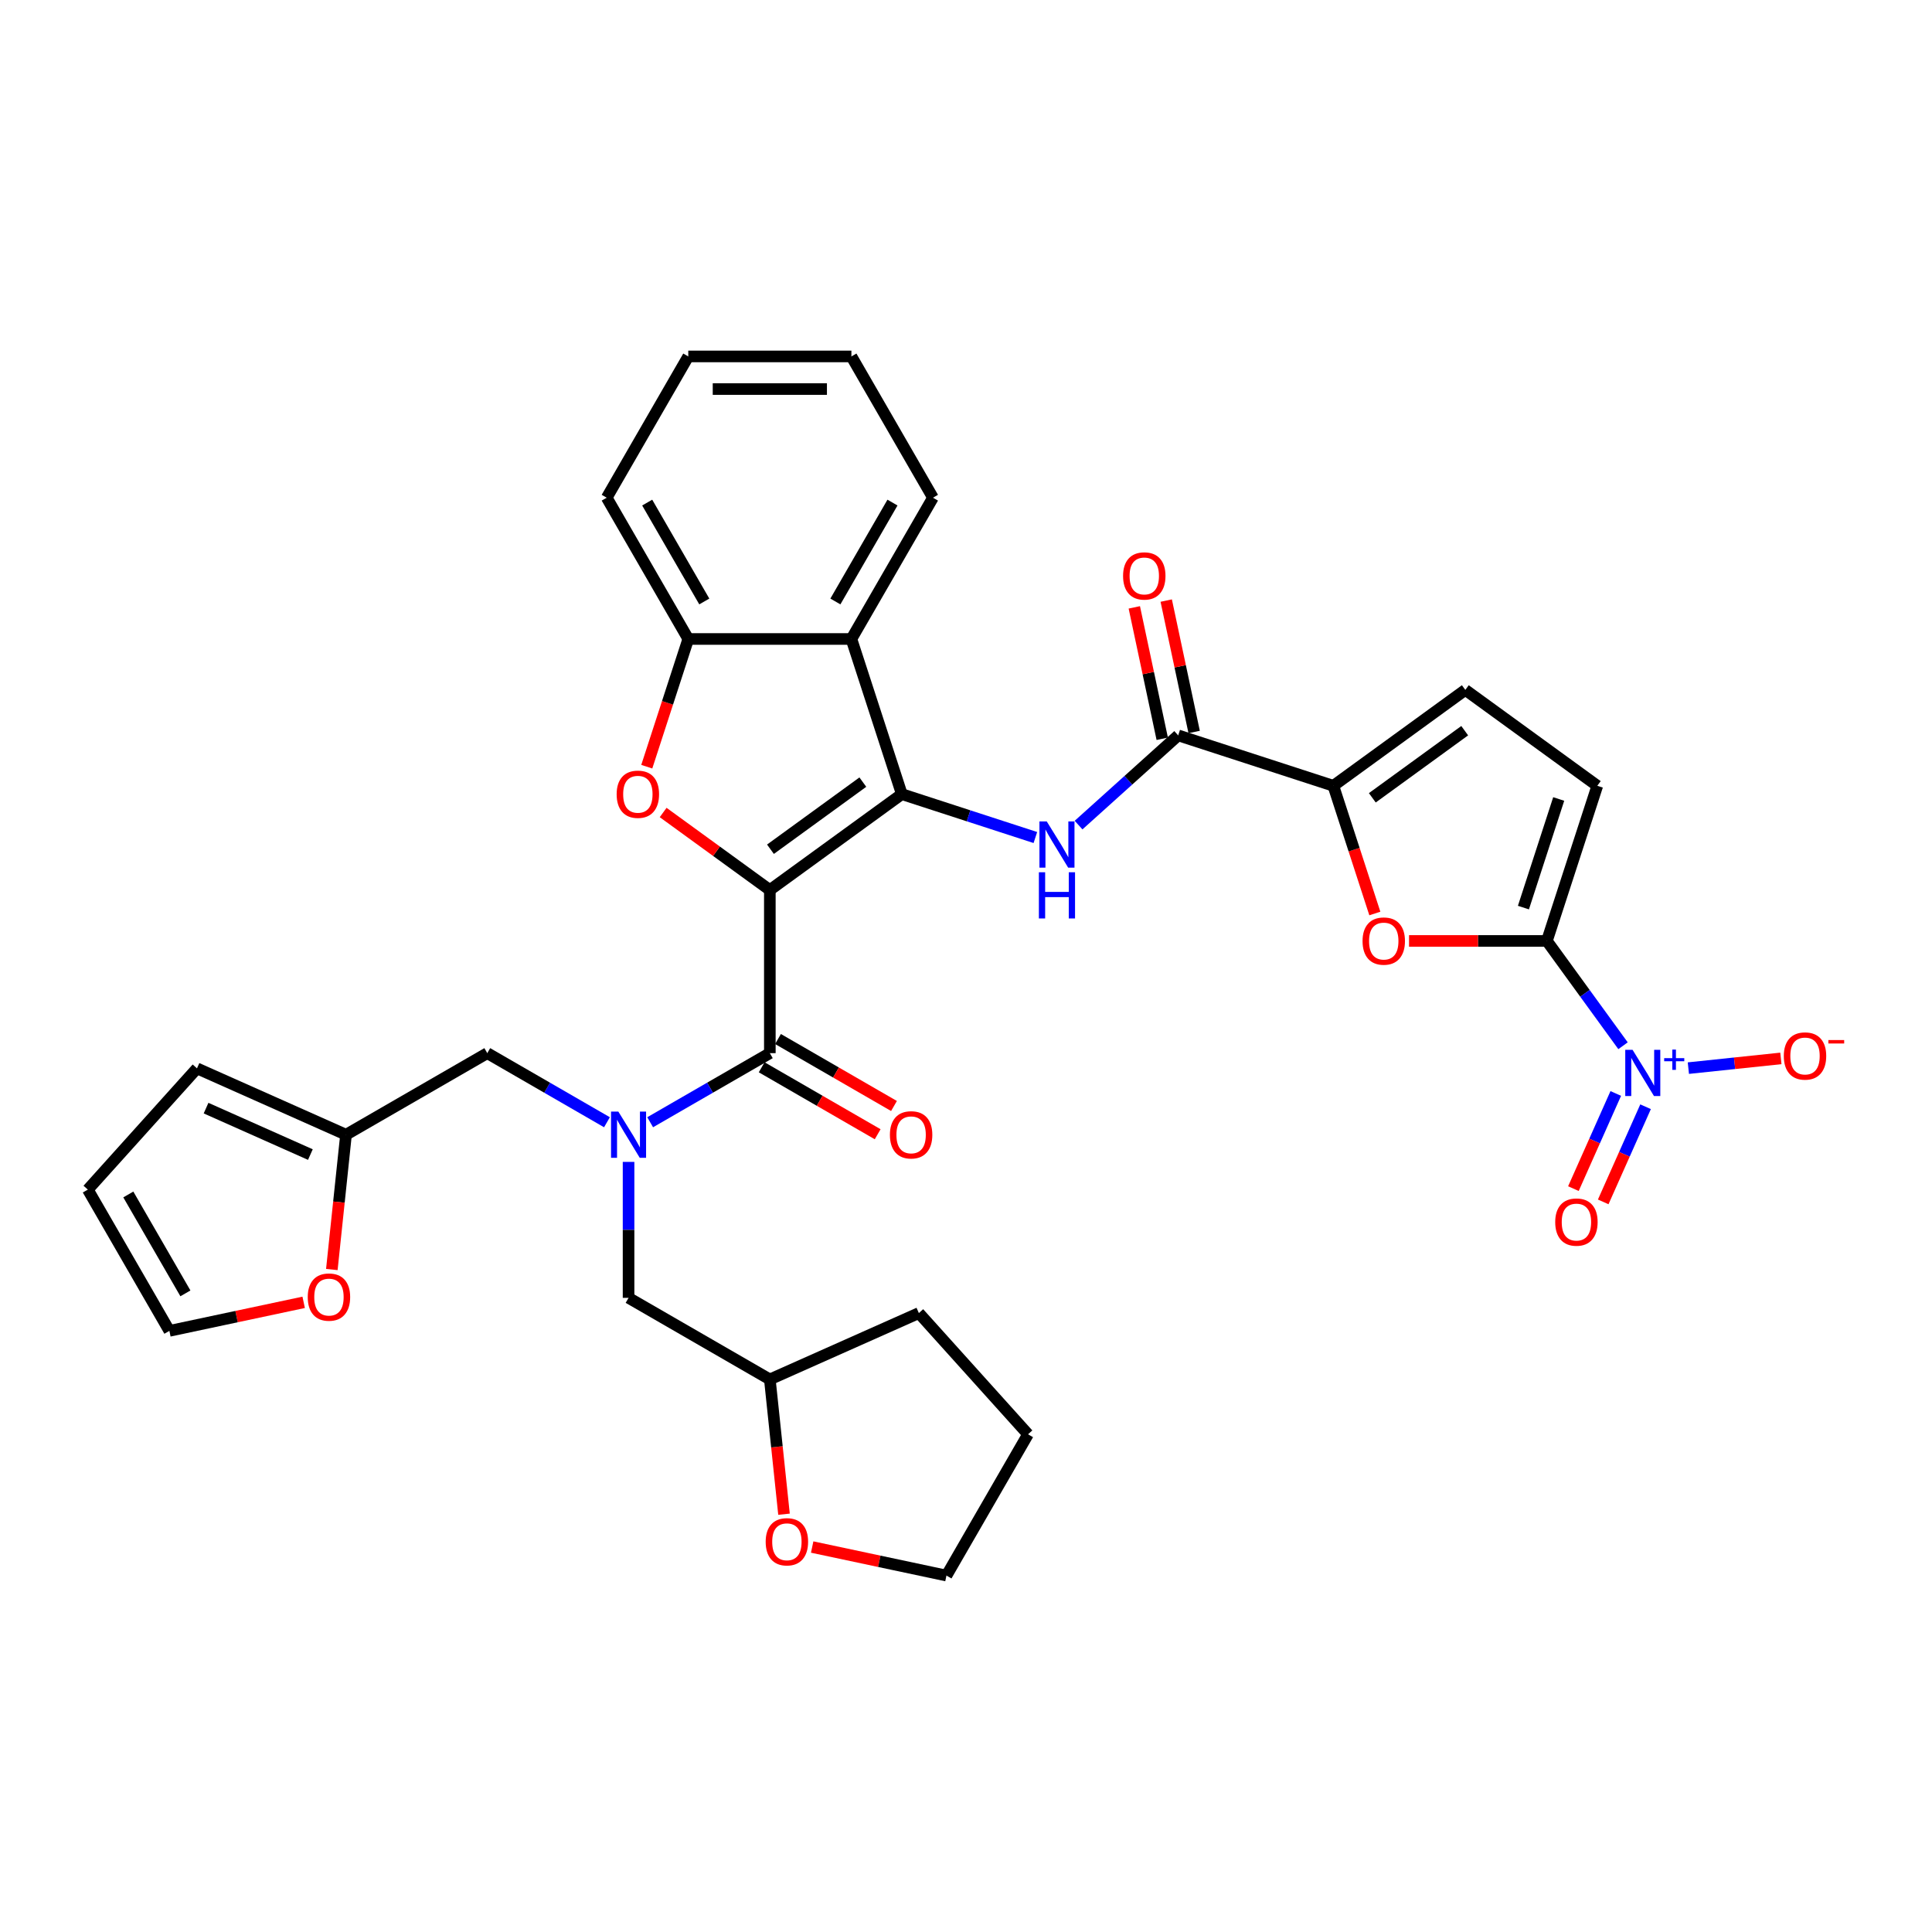 <?xml version='1.0' encoding='iso-8859-1'?>
<svg version='1.1' baseProfile='full'
              xmlns='http://www.w3.org/2000/svg'
                      xmlns:rdkit='http://www.rdkit.org/xml'
                      xmlns:xlink='http://www.w3.org/1999/xlink'
                  xml:space='preserve'
width='1000px' height='1000px' viewBox='0 0 1000 1000'>
<!-- END OF HEADER -->
<rect style='opacity:1.0;fill:#FFFFFF;stroke:none' width='1000' height='1000' x='0' y='0'> </rect>
<path class='bond-0' d='M 398.467,460.672 L 466.778,411.04' style='fill:none;fill-rule:evenodd;stroke:#000000;stroke-width:6px;stroke-linecap:butt;stroke-linejoin:miter;stroke-opacity:1' />
<path class='bond-0' d='M 398.787,439.565 L 446.605,404.823' style='fill:none;fill-rule:evenodd;stroke:#000000;stroke-width:6px;stroke-linecap:butt;stroke-linejoin:miter;stroke-opacity:1' />
<path class='bond-1' d='M 398.467,460.672 L 398.467,545.109' style='fill:none;fill-rule:evenodd;stroke:#000000;stroke-width:6px;stroke-linecap:butt;stroke-linejoin:miter;stroke-opacity:1' />
<path class='bond-2' d='M 398.467,460.672 L 370.855,440.61' style='fill:none;fill-rule:evenodd;stroke:#000000;stroke-width:6px;stroke-linecap:butt;stroke-linejoin:miter;stroke-opacity:1' />
<path class='bond-2' d='M 370.855,440.61 L 343.243,420.549' style='fill:none;fill-rule:evenodd;stroke:#FF0000;stroke-width:6px;stroke-linecap:butt;stroke-linejoin:miter;stroke-opacity:1' />
<path class='bond-5' d='M 466.778,411.04 L 501.341,422.27' style='fill:none;fill-rule:evenodd;stroke:#000000;stroke-width:6px;stroke-linecap:butt;stroke-linejoin:miter;stroke-opacity:1' />
<path class='bond-5' d='M 501.341,422.27 L 535.903,433.501' style='fill:none;fill-rule:evenodd;stroke:#0000FF;stroke-width:6px;stroke-linecap:butt;stroke-linejoin:miter;stroke-opacity:1' />
<path class='bond-6' d='M 466.778,411.04 L 440.685,330.736' style='fill:none;fill-rule:evenodd;stroke:#000000;stroke-width:6px;stroke-linecap:butt;stroke-linejoin:miter;stroke-opacity:1' />
<path class='bond-8' d='M 398.467,545.109 L 367.494,562.991' style='fill:none;fill-rule:evenodd;stroke:#000000;stroke-width:6px;stroke-linecap:butt;stroke-linejoin:miter;stroke-opacity:1' />
<path class='bond-8' d='M 367.494,562.991 L 336.521,580.873' style='fill:none;fill-rule:evenodd;stroke:#0000FF;stroke-width:6px;stroke-linecap:butt;stroke-linejoin:miter;stroke-opacity:1' />
<path class='bond-19' d='M 394.245,552.421 L 424.263,569.753' style='fill:none;fill-rule:evenodd;stroke:#000000;stroke-width:6px;stroke-linecap:butt;stroke-linejoin:miter;stroke-opacity:1' />
<path class='bond-19' d='M 424.263,569.753 L 454.282,587.084' style='fill:none;fill-rule:evenodd;stroke:#FF0000;stroke-width:6px;stroke-linecap:butt;stroke-linejoin:miter;stroke-opacity:1' />
<path class='bond-19' d='M 402.689,537.796 L 432.707,555.128' style='fill:none;fill-rule:evenodd;stroke:#000000;stroke-width:6px;stroke-linecap:butt;stroke-linejoin:miter;stroke-opacity:1' />
<path class='bond-19' d='M 432.707,555.128 L 462.726,572.459' style='fill:none;fill-rule:evenodd;stroke:#FF0000;stroke-width:6px;stroke-linecap:butt;stroke-linejoin:miter;stroke-opacity:1' />
<path class='bond-11' d='M 334.77,396.838 L 345.509,363.787' style='fill:none;fill-rule:evenodd;stroke:#FF0000;stroke-width:6px;stroke-linecap:butt;stroke-linejoin:miter;stroke-opacity:1' />
<path class='bond-11' d='M 345.509,363.787 L 356.248,330.736' style='fill:none;fill-rule:evenodd;stroke:#000000;stroke-width:6px;stroke-linecap:butt;stroke-linejoin:miter;stroke-opacity:1' />
<path class='bond-3' d='M 800.667,487.031 L 764.992,487.031' style='fill:none;fill-rule:evenodd;stroke:#000000;stroke-width:6px;stroke-linecap:butt;stroke-linejoin:miter;stroke-opacity:1' />
<path class='bond-3' d='M 764.992,487.031 L 729.317,487.031' style='fill:none;fill-rule:evenodd;stroke:#FF0000;stroke-width:6px;stroke-linecap:butt;stroke-linejoin:miter;stroke-opacity:1' />
<path class='bond-4' d='M 800.667,487.031 L 820.372,514.153' style='fill:none;fill-rule:evenodd;stroke:#000000;stroke-width:6px;stroke-linecap:butt;stroke-linejoin:miter;stroke-opacity:1' />
<path class='bond-4' d='M 820.372,514.153 L 840.078,541.275' style='fill:none;fill-rule:evenodd;stroke:#0000FF;stroke-width:6px;stroke-linecap:butt;stroke-linejoin:miter;stroke-opacity:1' />
<path class='bond-38' d='M 800.667,487.031 L 826.76,406.726' style='fill:none;fill-rule:evenodd;stroke:#000000;stroke-width:6px;stroke-linecap:butt;stroke-linejoin:miter;stroke-opacity:1' />
<path class='bond-38' d='M 788.52,469.767 L 806.785,413.553' style='fill:none;fill-rule:evenodd;stroke:#000000;stroke-width:6px;stroke-linecap:butt;stroke-linejoin:miter;stroke-opacity:1' />
<path class='bond-16' d='M 873.894,552.862 L 897.836,550.346' style='fill:none;fill-rule:evenodd;stroke:#0000FF;stroke-width:6px;stroke-linecap:butt;stroke-linejoin:miter;stroke-opacity:1' />
<path class='bond-16' d='M 897.836,550.346 L 921.778,547.829' style='fill:none;fill-rule:evenodd;stroke:#FF0000;stroke-width:6px;stroke-linecap:butt;stroke-linejoin:miter;stroke-opacity:1' />
<path class='bond-17' d='M 836.321,565.975 L 825.357,590.601' style='fill:none;fill-rule:evenodd;stroke:#0000FF;stroke-width:6px;stroke-linecap:butt;stroke-linejoin:miter;stroke-opacity:1' />
<path class='bond-17' d='M 825.357,590.601 L 814.392,615.228' style='fill:none;fill-rule:evenodd;stroke:#FF0000;stroke-width:6px;stroke-linecap:butt;stroke-linejoin:miter;stroke-opacity:1' />
<path class='bond-17' d='M 851.749,572.844 L 840.784,597.47' style='fill:none;fill-rule:evenodd;stroke:#0000FF;stroke-width:6px;stroke-linecap:butt;stroke-linejoin:miter;stroke-opacity:1' />
<path class='bond-17' d='M 840.784,597.47 L 829.82,622.097' style='fill:none;fill-rule:evenodd;stroke:#FF0000;stroke-width:6px;stroke-linecap:butt;stroke-linejoin:miter;stroke-opacity:1' />
<path class='bond-10' d='M 558.262,427.067 L 584.047,403.85' style='fill:none;fill-rule:evenodd;stroke:#0000FF;stroke-width:6px;stroke-linecap:butt;stroke-linejoin:miter;stroke-opacity:1' />
<path class='bond-10' d='M 584.047,403.85 L 609.832,380.633' style='fill:none;fill-rule:evenodd;stroke:#000000;stroke-width:6px;stroke-linecap:butt;stroke-linejoin:miter;stroke-opacity:1' />
<path class='bond-27' d='M 440.685,330.736 L 482.904,257.611' style='fill:none;fill-rule:evenodd;stroke:#000000;stroke-width:6px;stroke-linecap:butt;stroke-linejoin:miter;stroke-opacity:1' />
<path class='bond-27' d='M 432.393,311.323 L 461.946,260.136' style='fill:none;fill-rule:evenodd;stroke:#000000;stroke-width:6px;stroke-linecap:butt;stroke-linejoin:miter;stroke-opacity:1' />
<path class='bond-34' d='M 440.685,330.736 L 356.248,330.736' style='fill:none;fill-rule:evenodd;stroke:#000000;stroke-width:6px;stroke-linecap:butt;stroke-linejoin:miter;stroke-opacity:1' />
<path class='bond-7' d='M 711.615,472.828 L 700.876,439.777' style='fill:none;fill-rule:evenodd;stroke:#FF0000;stroke-width:6px;stroke-linecap:butt;stroke-linejoin:miter;stroke-opacity:1' />
<path class='bond-7' d='M 700.876,439.777 L 690.137,406.726' style='fill:none;fill-rule:evenodd;stroke:#000000;stroke-width:6px;stroke-linecap:butt;stroke-linejoin:miter;stroke-opacity:1' />
<path class='bond-15' d='M 314.162,580.873 L 283.189,562.991' style='fill:none;fill-rule:evenodd;stroke:#0000FF;stroke-width:6px;stroke-linecap:butt;stroke-linejoin:miter;stroke-opacity:1' />
<path class='bond-15' d='M 283.189,562.991 L 252.217,545.109' style='fill:none;fill-rule:evenodd;stroke:#000000;stroke-width:6px;stroke-linecap:butt;stroke-linejoin:miter;stroke-opacity:1' />
<path class='bond-18' d='M 325.342,601.395 L 325.342,636.58' style='fill:none;fill-rule:evenodd;stroke:#0000FF;stroke-width:6px;stroke-linecap:butt;stroke-linejoin:miter;stroke-opacity:1' />
<path class='bond-18' d='M 325.342,636.58 L 325.342,671.765' style='fill:none;fill-rule:evenodd;stroke:#000000;stroke-width:6px;stroke-linecap:butt;stroke-linejoin:miter;stroke-opacity:1' />
<path class='bond-9' d='M 690.137,406.726 L 609.832,380.633' style='fill:none;fill-rule:evenodd;stroke:#000000;stroke-width:6px;stroke-linecap:butt;stroke-linejoin:miter;stroke-opacity:1' />
<path class='bond-13' d='M 690.137,406.726 L 758.448,357.095' style='fill:none;fill-rule:evenodd;stroke:#000000;stroke-width:6px;stroke-linecap:butt;stroke-linejoin:miter;stroke-opacity:1' />
<path class='bond-13' d='M 710.31,412.944 L 758.128,378.202' style='fill:none;fill-rule:evenodd;stroke:#000000;stroke-width:6px;stroke-linecap:butt;stroke-linejoin:miter;stroke-opacity:1' />
<path class='bond-21' d='M 618.091,378.878 L 610.862,344.869' style='fill:none;fill-rule:evenodd;stroke:#000000;stroke-width:6px;stroke-linecap:butt;stroke-linejoin:miter;stroke-opacity:1' />
<path class='bond-21' d='M 610.862,344.869 L 603.634,310.859' style='fill:none;fill-rule:evenodd;stroke:#FF0000;stroke-width:6px;stroke-linecap:butt;stroke-linejoin:miter;stroke-opacity:1' />
<path class='bond-21' d='M 601.573,382.389 L 594.344,348.38' style='fill:none;fill-rule:evenodd;stroke:#000000;stroke-width:6px;stroke-linecap:butt;stroke-linejoin:miter;stroke-opacity:1' />
<path class='bond-21' d='M 594.344,348.38 L 587.115,314.37' style='fill:none;fill-rule:evenodd;stroke:#FF0000;stroke-width:6px;stroke-linecap:butt;stroke-linejoin:miter;stroke-opacity:1' />
<path class='bond-28' d='M 356.248,330.736 L 314.029,257.611' style='fill:none;fill-rule:evenodd;stroke:#000000;stroke-width:6px;stroke-linecap:butt;stroke-linejoin:miter;stroke-opacity:1' />
<path class='bond-28' d='M 364.54,311.323 L 334.987,260.136' style='fill:none;fill-rule:evenodd;stroke:#000000;stroke-width:6px;stroke-linecap:butt;stroke-linejoin:miter;stroke-opacity:1' />
<path class='bond-12' d='M 826.76,406.726 L 758.448,357.095' style='fill:none;fill-rule:evenodd;stroke:#000000;stroke-width:6px;stroke-linecap:butt;stroke-linejoin:miter;stroke-opacity:1' />
<path class='bond-14' d='M 179.092,587.328 L 252.217,545.109' style='fill:none;fill-rule:evenodd;stroke:#000000;stroke-width:6px;stroke-linecap:butt;stroke-linejoin:miter;stroke-opacity:1' />
<path class='bond-20' d='M 179.092,587.328 L 175.425,622.214' style='fill:none;fill-rule:evenodd;stroke:#000000;stroke-width:6px;stroke-linecap:butt;stroke-linejoin:miter;stroke-opacity:1' />
<path class='bond-20' d='M 175.425,622.214 L 171.758,657.1' style='fill:none;fill-rule:evenodd;stroke:#FF0000;stroke-width:6px;stroke-linecap:butt;stroke-linejoin:miter;stroke-opacity:1' />
<path class='bond-22' d='M 179.092,587.328 L 101.954,552.984' style='fill:none;fill-rule:evenodd;stroke:#000000;stroke-width:6px;stroke-linecap:butt;stroke-linejoin:miter;stroke-opacity:1' />
<path class='bond-22' d='M 160.652,597.604 L 106.656,573.563' style='fill:none;fill-rule:evenodd;stroke:#000000;stroke-width:6px;stroke-linecap:butt;stroke-linejoin:miter;stroke-opacity:1' />
<path class='bond-26' d='M 325.342,671.765 L 398.467,713.984' style='fill:none;fill-rule:evenodd;stroke:#000000;stroke-width:6px;stroke-linecap:butt;stroke-linejoin:miter;stroke-opacity:1' />
<path class='bond-23' d='M 157.178,674.085 L 122.426,681.471' style='fill:none;fill-rule:evenodd;stroke:#FF0000;stroke-width:6px;stroke-linecap:butt;stroke-linejoin:miter;stroke-opacity:1' />
<path class='bond-23' d='M 122.426,681.471 L 87.673,688.858' style='fill:none;fill-rule:evenodd;stroke:#000000;stroke-width:6px;stroke-linecap:butt;stroke-linejoin:miter;stroke-opacity:1' />
<path class='bond-24' d='M 101.954,552.984 L 45.455,615.733' style='fill:none;fill-rule:evenodd;stroke:#000000;stroke-width:6px;stroke-linecap:butt;stroke-linejoin:miter;stroke-opacity:1' />
<path class='bond-37' d='M 87.673,688.858 L 45.455,615.733' style='fill:none;fill-rule:evenodd;stroke:#000000;stroke-width:6px;stroke-linecap:butt;stroke-linejoin:miter;stroke-opacity:1' />
<path class='bond-37' d='M 95.966,669.446 L 66.412,618.258' style='fill:none;fill-rule:evenodd;stroke:#000000;stroke-width:6px;stroke-linecap:butt;stroke-linejoin:miter;stroke-opacity:1' />
<path class='bond-25' d='M 405.8,783.756 L 402.133,748.87' style='fill:none;fill-rule:evenodd;stroke:#FF0000;stroke-width:6px;stroke-linecap:butt;stroke-linejoin:miter;stroke-opacity:1' />
<path class='bond-25' d='M 402.133,748.87 L 398.467,713.984' style='fill:none;fill-rule:evenodd;stroke:#000000;stroke-width:6px;stroke-linecap:butt;stroke-linejoin:miter;stroke-opacity:1' />
<path class='bond-29' d='M 420.381,800.741 L 455.133,808.128' style='fill:none;fill-rule:evenodd;stroke:#FF0000;stroke-width:6px;stroke-linecap:butt;stroke-linejoin:miter;stroke-opacity:1' />
<path class='bond-29' d='M 455.133,808.128 L 489.885,815.514' style='fill:none;fill-rule:evenodd;stroke:#000000;stroke-width:6px;stroke-linecap:butt;stroke-linejoin:miter;stroke-opacity:1' />
<path class='bond-30' d='M 398.467,713.984 L 475.604,679.64' style='fill:none;fill-rule:evenodd;stroke:#000000;stroke-width:6px;stroke-linecap:butt;stroke-linejoin:miter;stroke-opacity:1' />
<path class='bond-31' d='M 482.904,257.611 L 440.685,184.486' style='fill:none;fill-rule:evenodd;stroke:#000000;stroke-width:6px;stroke-linecap:butt;stroke-linejoin:miter;stroke-opacity:1' />
<path class='bond-32' d='M 314.029,257.611 L 356.248,184.486' style='fill:none;fill-rule:evenodd;stroke:#000000;stroke-width:6px;stroke-linecap:butt;stroke-linejoin:miter;stroke-opacity:1' />
<path class='bond-36' d='M 489.885,815.514 L 532.104,742.389' style='fill:none;fill-rule:evenodd;stroke:#000000;stroke-width:6px;stroke-linecap:butt;stroke-linejoin:miter;stroke-opacity:1' />
<path class='bond-33' d='M 475.604,679.64 L 532.104,742.389' style='fill:none;fill-rule:evenodd;stroke:#000000;stroke-width:6px;stroke-linecap:butt;stroke-linejoin:miter;stroke-opacity:1' />
<path class='bond-35' d='M 440.685,184.486 L 356.248,184.486' style='fill:none;fill-rule:evenodd;stroke:#000000;stroke-width:6px;stroke-linecap:butt;stroke-linejoin:miter;stroke-opacity:1' />
<path class='bond-35' d='M 428.02,201.373 L 368.914,201.373' style='fill:none;fill-rule:evenodd;stroke:#000000;stroke-width:6px;stroke-linecap:butt;stroke-linejoin:miter;stroke-opacity:1' />
<path  class='atom-3' d='M 319.178 411.108
Q 319.178 405.366, 322.016 402.158
Q 324.853 398.949, 330.155 398.949
Q 335.458 398.949, 338.295 402.158
Q 341.132 405.366, 341.132 411.108
Q 341.132 416.917, 338.261 420.227
Q 335.39 423.503, 330.155 423.503
Q 324.886 423.503, 322.016 420.227
Q 319.178 416.951, 319.178 411.108
M 330.155 420.801
Q 333.803 420.801, 335.762 418.37
Q 337.755 415.904, 337.755 411.108
Q 337.755 406.413, 335.762 404.049
Q 333.803 401.651, 330.155 401.651
Q 326.508 401.651, 324.515 404.015
Q 322.556 406.379, 322.556 411.108
Q 322.556 415.938, 324.515 418.37
Q 326.508 420.801, 330.155 420.801
' fill='#FF0000'/>
<path  class='atom-5' d='M 845.012 543.386
L 852.848 556.051
Q 853.625 557.301, 854.875 559.564
Q 856.124 561.827, 856.192 561.962
L 856.192 543.386
L 859.367 543.386
L 859.367 567.298
L 856.091 567.298
L 847.681 553.451
Q 846.701 551.83, 845.654 549.972
Q 844.641 548.114, 844.337 547.54
L 844.337 567.298
L 841.23 567.298
L 841.23 543.386
L 845.012 543.386
' fill='#0000FF'/>
<path  class='atom-5' d='M 861.373 547.696
L 865.586 547.696
L 865.586 543.26
L 867.459 543.26
L 867.459 547.696
L 871.783 547.696
L 871.783 549.301
L 867.459 549.301
L 867.459 553.759
L 865.586 553.759
L 865.586 549.301
L 861.373 549.301
L 861.373 547.696
' fill='#0000FF'/>
<path  class='atom-6' d='M 541.797 425.177
L 549.633 437.842
Q 550.41 439.092, 551.659 441.355
Q 552.909 443.618, 552.977 443.753
L 552.977 425.177
L 556.151 425.177
L 556.151 449.089
L 552.875 449.089
L 544.465 435.242
Q 543.486 433.62, 542.439 431.763
Q 541.426 429.905, 541.122 429.331
L 541.122 449.089
L 538.014 449.089
L 538.014 425.177
L 541.797 425.177
' fill='#0000FF'/>
<path  class='atom-6' d='M 537.727 451.481
L 540.97 451.481
L 540.97 461.647
L 553.196 461.647
L 553.196 451.481
L 556.439 451.481
L 556.439 475.393
L 553.196 475.393
L 553.196 464.349
L 540.97 464.349
L 540.97 475.393
L 537.727 475.393
L 537.727 451.481
' fill='#0000FF'/>
<path  class='atom-8' d='M 705.253 487.098
Q 705.253 481.357, 708.09 478.148
Q 710.927 474.939, 716.23 474.939
Q 721.532 474.939, 724.369 478.148
Q 727.206 481.357, 727.206 487.098
Q 727.206 492.908, 724.336 496.218
Q 721.465 499.494, 716.23 499.494
Q 710.961 499.494, 708.09 496.218
Q 705.253 492.941, 705.253 487.098
M 716.23 496.792
Q 719.877 496.792, 721.836 494.36
Q 723.829 491.894, 723.829 487.098
Q 723.829 482.404, 721.836 480.039
Q 719.877 477.641, 716.23 477.641
Q 712.582 477.641, 710.589 480.006
Q 708.63 482.37, 708.63 487.098
Q 708.63 491.928, 710.589 494.36
Q 712.582 496.792, 716.23 496.792
' fill='#FF0000'/>
<path  class='atom-9' d='M 320.056 575.371
L 327.892 588.037
Q 328.669 589.287, 329.918 591.55
Q 331.168 593.813, 331.235 593.948
L 331.235 575.371
L 334.41 575.371
L 334.41 599.284
L 331.134 599.284
L 322.724 585.436
Q 321.745 583.815, 320.698 581.958
Q 319.684 580.1, 319.38 579.526
L 319.38 599.284
L 316.273 599.284
L 316.273 575.371
L 320.056 575.371
' fill='#0000FF'/>
<path  class='atom-17' d='M 923.296 546.584
Q 923.296 540.842, 926.133 537.633
Q 928.97 534.425, 934.273 534.425
Q 939.576 534.425, 942.413 537.633
Q 945.25 540.842, 945.25 546.584
Q 945.25 552.393, 942.379 555.703
Q 939.508 558.979, 934.273 558.979
Q 929.004 558.979, 926.133 555.703
Q 923.296 552.427, 923.296 546.584
M 934.273 556.277
Q 937.921 556.277, 939.88 553.845
Q 941.872 551.38, 941.872 546.584
Q 941.872 541.889, 939.88 539.525
Q 937.921 537.127, 934.273 537.127
Q 930.625 537.127, 928.633 539.491
Q 926.674 541.855, 926.674 546.584
Q 926.674 551.413, 928.633 553.845
Q 930.625 556.277, 934.273 556.277
' fill='#FF0000'/>
<path  class='atom-17' d='M 946.364 538.328
L 954.545 538.328
L 954.545 540.111
L 946.364 540.111
L 946.364 538.328
' fill='#FF0000'/>
<path  class='atom-18' d='M 804.977 632.547
Q 804.977 626.805, 807.815 623.597
Q 810.652 620.388, 815.954 620.388
Q 821.257 620.388, 824.094 623.597
Q 826.931 626.805, 826.931 632.547
Q 826.931 638.356, 824.06 641.666
Q 821.189 644.943, 815.954 644.943
Q 810.685 644.943, 807.815 641.666
Q 804.977 638.39, 804.977 632.547
M 815.954 642.241
Q 819.602 642.241, 821.561 639.809
Q 823.554 637.343, 823.554 632.547
Q 823.554 627.852, 821.561 625.488
Q 819.602 623.09, 815.954 623.09
Q 812.307 623.09, 810.314 625.454
Q 808.355 627.819, 808.355 632.547
Q 808.355 637.377, 810.314 639.809
Q 812.307 642.241, 815.954 642.241
' fill='#FF0000'/>
<path  class='atom-20' d='M 460.615 587.395
Q 460.615 581.654, 463.452 578.445
Q 466.289 575.236, 471.592 575.236
Q 476.894 575.236, 479.731 578.445
Q 482.569 581.654, 482.569 587.395
Q 482.569 593.205, 479.698 596.515
Q 476.827 599.791, 471.592 599.791
Q 466.323 599.791, 463.452 596.515
Q 460.615 593.238, 460.615 587.395
M 471.592 597.089
Q 475.239 597.089, 477.198 594.657
Q 479.191 592.191, 479.191 587.395
Q 479.191 582.701, 477.198 580.336
Q 475.239 577.938, 471.592 577.938
Q 467.944 577.938, 465.951 580.303
Q 463.992 582.667, 463.992 587.395
Q 463.992 592.225, 465.951 594.657
Q 467.944 597.089, 471.592 597.089
' fill='#FF0000'/>
<path  class='atom-21' d='M 159.289 671.37
Q 159.289 665.628, 162.126 662.42
Q 164.963 659.211, 170.266 659.211
Q 175.568 659.211, 178.405 662.42
Q 181.242 665.628, 181.242 671.37
Q 181.242 677.179, 178.372 680.489
Q 175.501 683.766, 170.266 683.766
Q 164.997 683.766, 162.126 680.489
Q 159.289 677.213, 159.289 671.37
M 170.266 681.064
Q 173.913 681.064, 175.872 678.632
Q 177.865 676.166, 177.865 671.37
Q 177.865 666.675, 175.872 664.311
Q 173.913 661.913, 170.266 661.913
Q 166.618 661.913, 164.625 664.277
Q 162.666 666.642, 162.666 671.37
Q 162.666 676.2, 164.625 678.632
Q 166.618 681.064, 170.266 681.064
' fill='#FF0000'/>
<path  class='atom-22' d='M 581.3 298.109
Q 581.3 292.367, 584.137 289.158
Q 586.974 285.95, 592.277 285.95
Q 597.579 285.95, 600.416 289.158
Q 603.253 292.367, 603.253 298.109
Q 603.253 303.918, 600.383 307.228
Q 597.512 310.504, 592.277 310.504
Q 587.008 310.504, 584.137 307.228
Q 581.3 303.952, 581.3 298.109
M 592.277 307.802
Q 595.924 307.802, 597.883 305.37
Q 599.876 302.905, 599.876 298.109
Q 599.876 293.414, 597.883 291.05
Q 595.924 288.652, 592.277 288.652
Q 588.629 288.652, 586.636 291.016
Q 584.677 293.38, 584.677 298.109
Q 584.677 302.938, 586.636 305.37
Q 588.629 307.802, 592.277 307.802
' fill='#FF0000'/>
<path  class='atom-26' d='M 396.316 798.026
Q 396.316 792.285, 399.153 789.076
Q 401.99 785.867, 407.293 785.867
Q 412.595 785.867, 415.433 789.076
Q 418.27 792.285, 418.27 798.026
Q 418.27 803.836, 415.399 807.146
Q 412.528 810.422, 407.293 810.422
Q 402.024 810.422, 399.153 807.146
Q 396.316 803.869, 396.316 798.026
M 407.293 807.72
Q 410.941 807.72, 412.899 805.288
Q 414.892 802.822, 414.892 798.026
Q 414.892 793.332, 412.899 790.967
Q 410.941 788.569, 407.293 788.569
Q 403.645 788.569, 401.652 790.934
Q 399.693 793.298, 399.693 798.026
Q 399.693 802.856, 401.652 805.288
Q 403.645 807.72, 407.293 807.72
' fill='#FF0000'/>
</svg>
